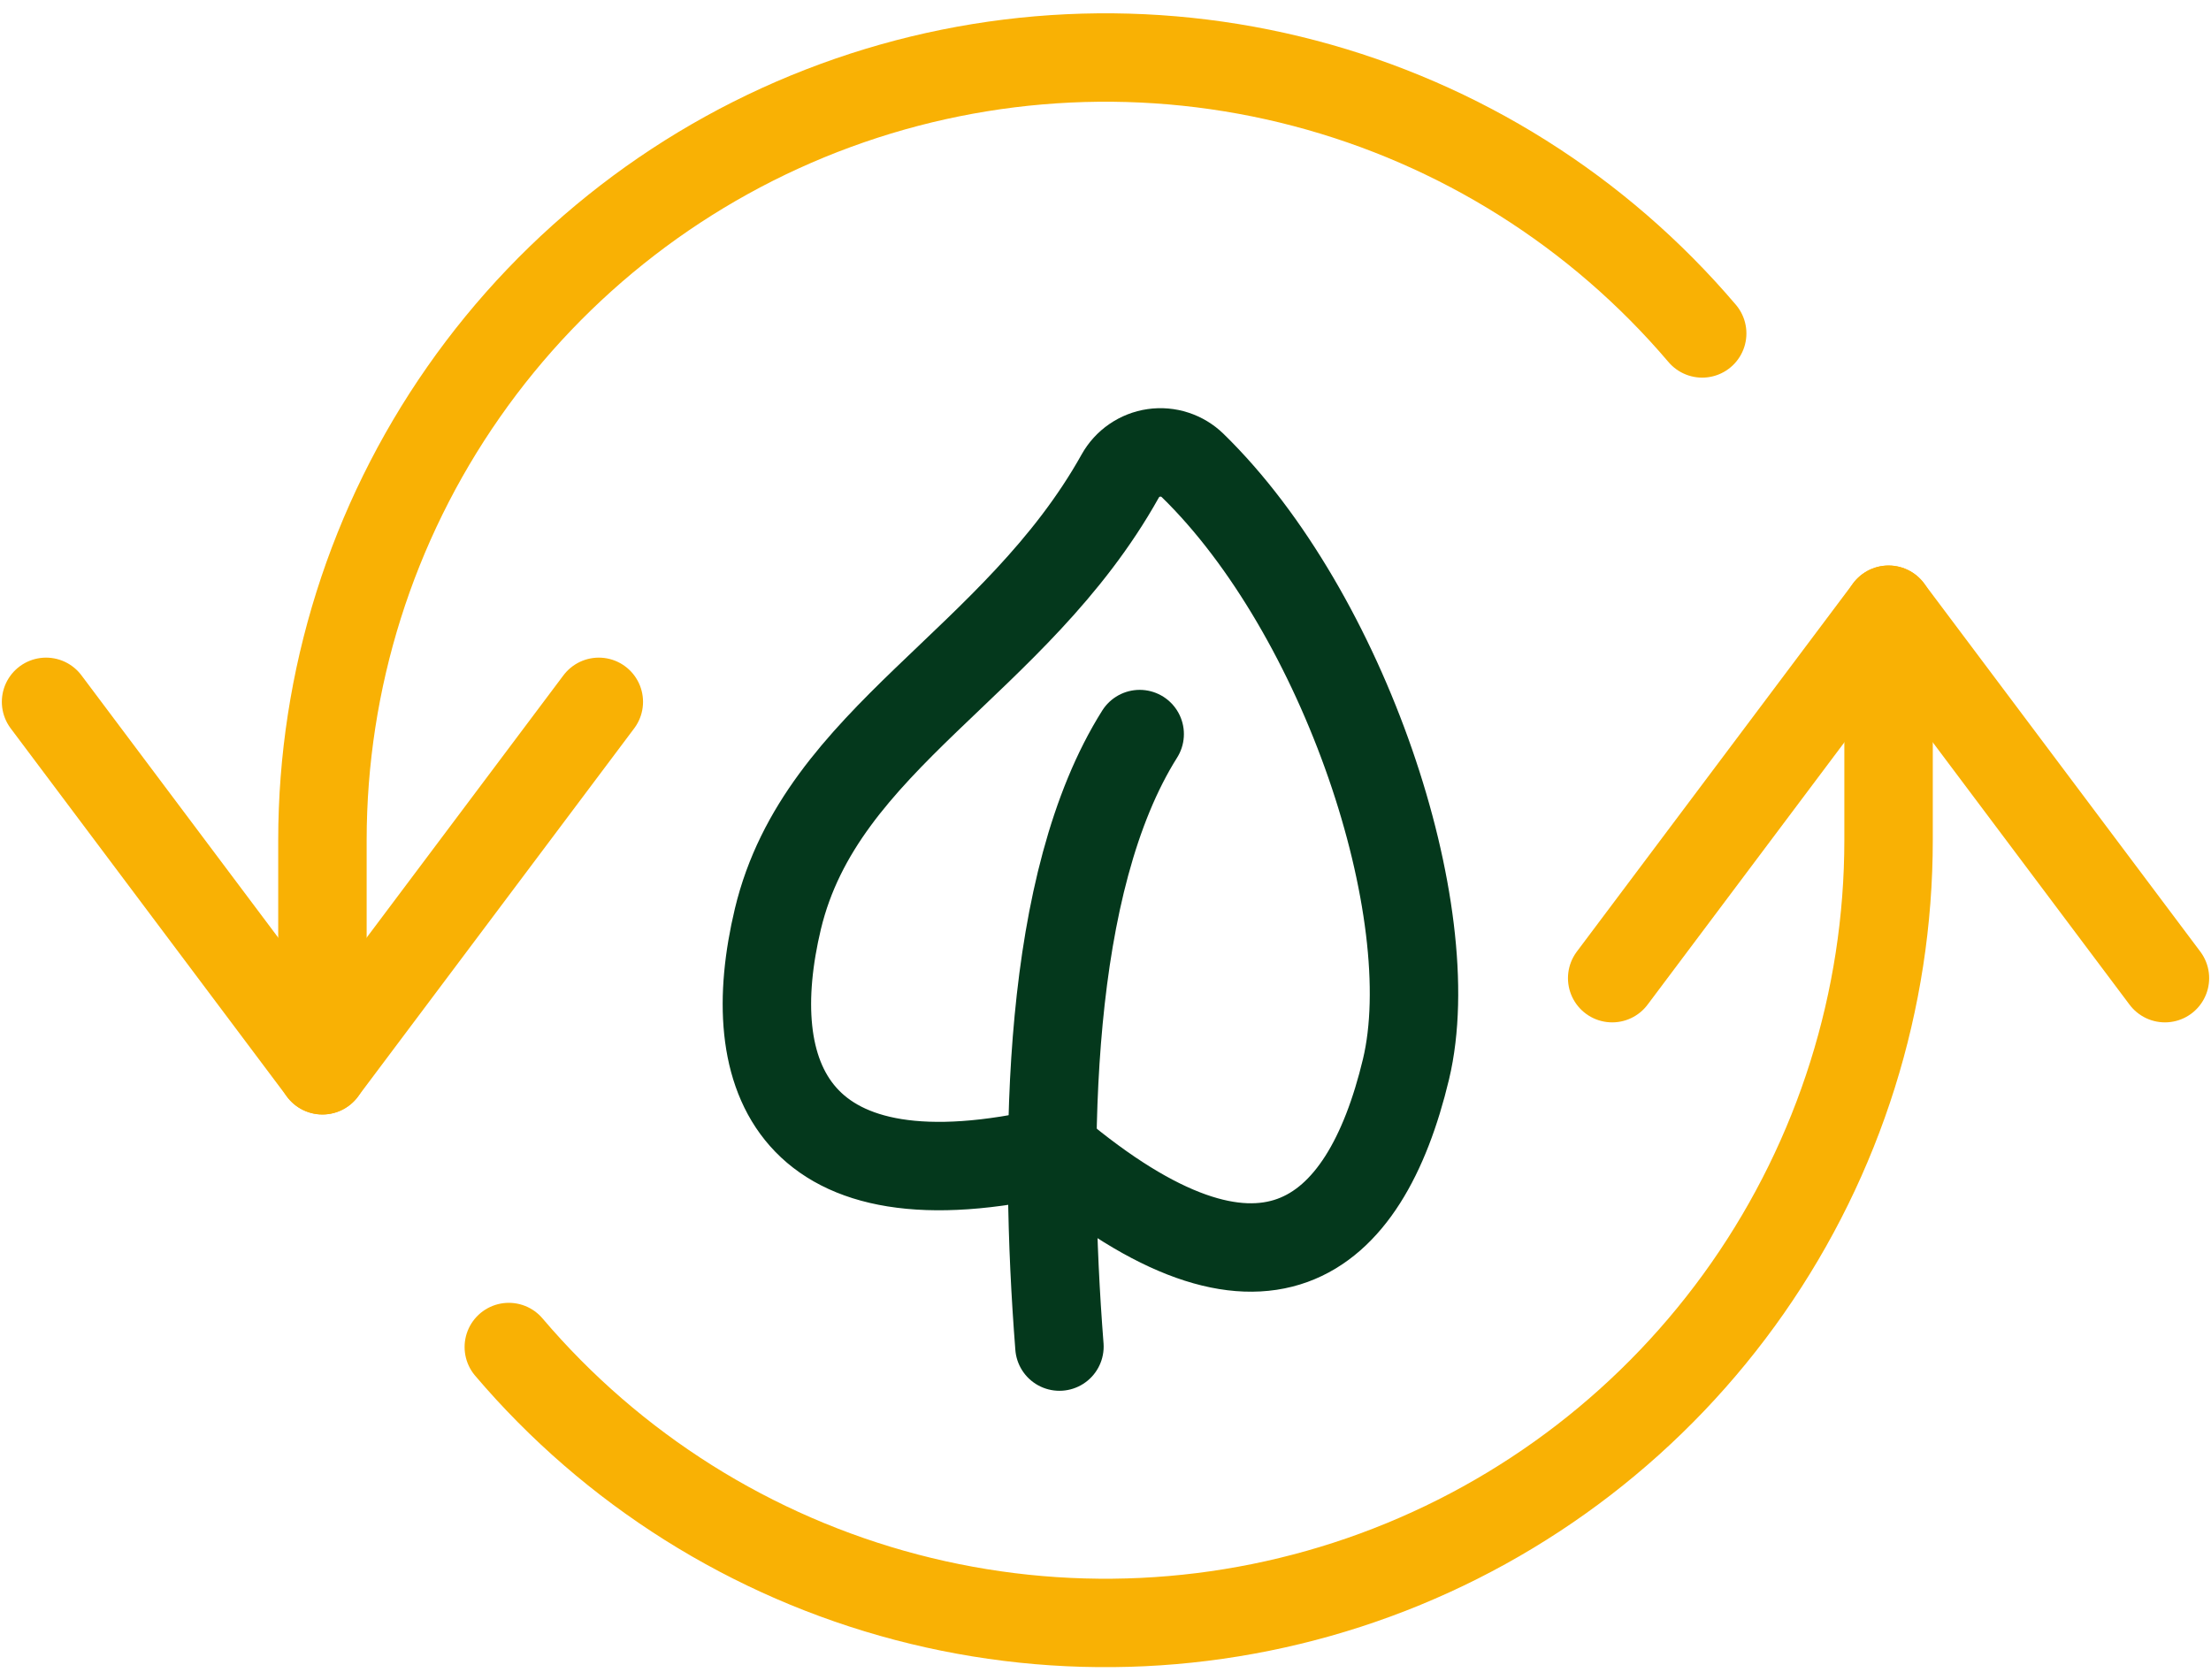 <svg width="150" height="114" viewBox="0 0 150 114" fill="none" xmlns="http://www.w3.org/2000/svg">
<path d="M52.775 62.35C50.231 73.006 53.644 82.275 71.525 78.106C85.594 89.925 92.569 84.319 95.387 72.55C97.944 61.856 91.187 41.606 80.912 31.587C80.569 31.252 80.153 31 79.696 30.852C79.24 30.703 78.755 30.661 78.28 30.73C77.805 30.799 77.352 30.977 76.957 31.249C76.561 31.521 76.234 31.881 76 32.3C68.887 45.031 55.719 50.075 52.775 62.35Z" stroke="#04381C" stroke-width="6" stroke-linecap="round" stroke-linejoin="round"/>
<path d="M71.875 91.375C70.8 77.588 70.994 59.856 77.319 49.812" stroke="#04381C" stroke-width="6" stroke-linecap="round" stroke-linejoin="round"/>
<path d="M115.481 22.625C108.441 14.341 99.029 8.416 88.515 5.65C78.001 2.885 66.892 3.411 56.687 7.159C46.481 10.906 37.672 17.695 31.447 26.608C25.221 35.52 21.881 46.128 21.875 57V72.625" stroke="#F9B104" stroke-width="6" stroke-linecap="round" stroke-linejoin="round"/>
<path d="M40.625 47.625L21.875 72.625L3.125 47.625" stroke="#F9B104" stroke-width="6" stroke-linecap="round" stroke-linejoin="round"/>
<path d="M34.519 91.406C41.561 99.692 50.976 105.618 61.493 108.383C72.009 111.148 83.121 110.619 93.328 106.867C103.535 103.115 112.344 96.322 118.567 87.404C124.79 78.487 128.126 67.874 128.125 57V41.375" stroke="#F9B104" stroke-width="6" stroke-linecap="round" stroke-linejoin="round"/>
<path d="M109.375 66.375L128.125 41.375L146.875 66.375" stroke="#F9B104" stroke-width="6" stroke-linecap="round" stroke-linejoin="round"/>
</svg>

